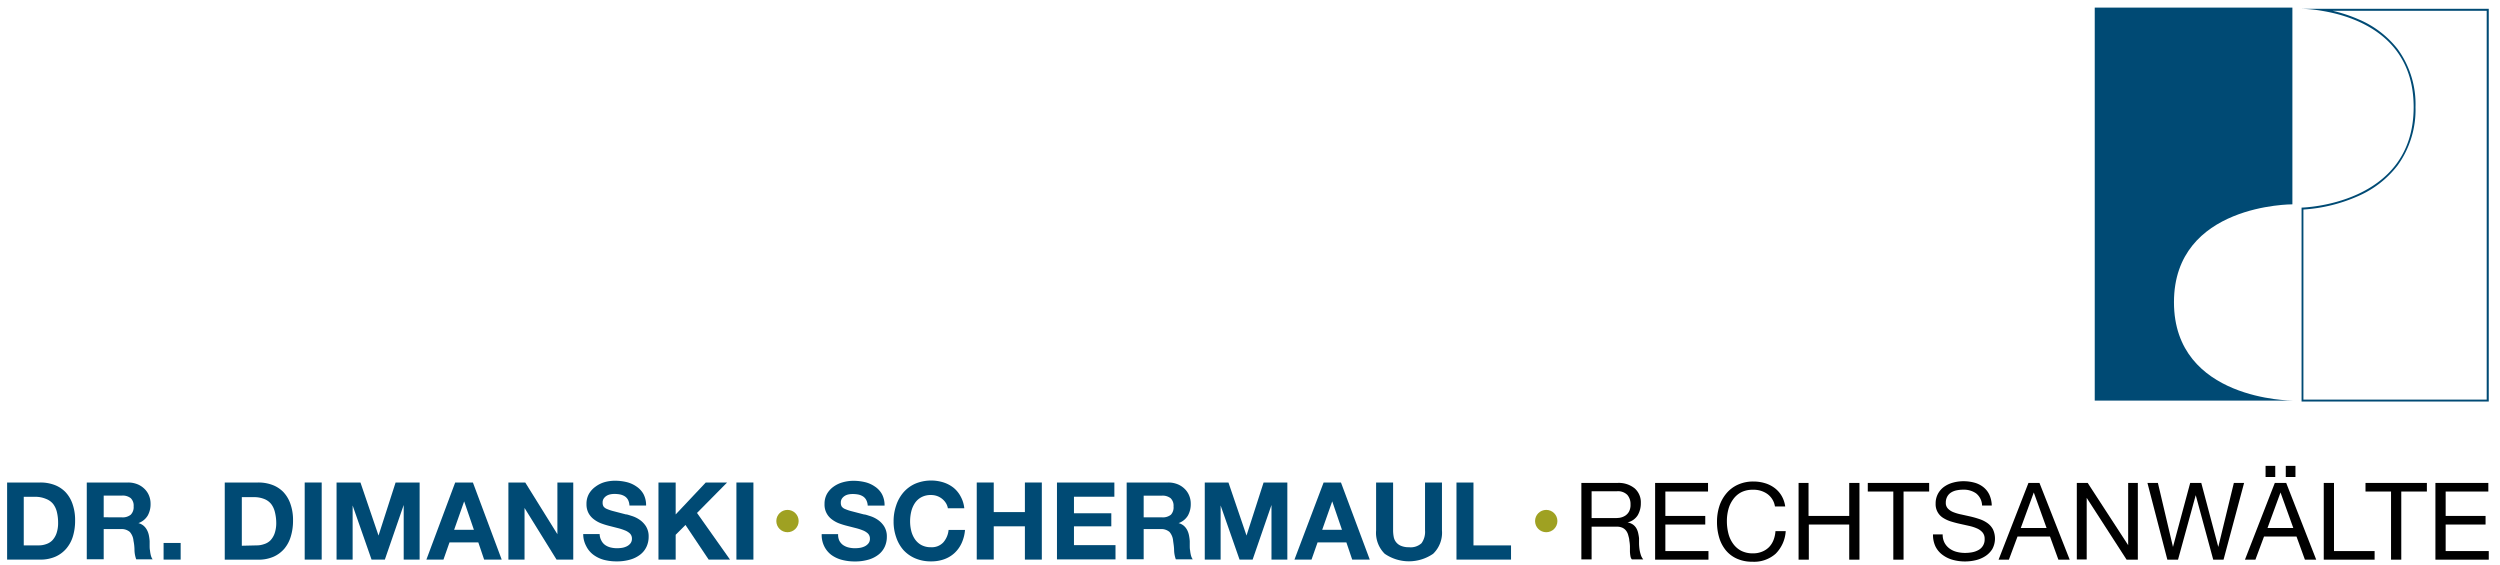 <svg id="Ebene_1" data-name="Ebene 1" xmlns="http://www.w3.org/2000/svg" viewBox="0 0 351.5 79.37"><defs><style>.cls-1{fill:none;}.cls-2{fill:#004a74;}.cls-3{fill:#9fa122;}</style></defs><title>logo</title><rect class="cls-1" x="294.35" y="1.24" width="57.15" height="55.26"/><path class="cls-2" d="M294.52,1.07h27.79V28.73s-16.65-.07-16.65,13.76,16.65,13.83,16.65,13.83H294.52Z"/><path class="cls-2" d="M349.91,1.24H323.59a19.62,19.62,0,0,1,2.86.28h0C331,2.26,339.36,5,339.36,15.06h0c0,13.82-15.76,14.13-15.76,14.13V56.46h26.32v-.28h0V1.24Zm-22,.28h21.72V56.18H323.86V29.46a22.48,22.48,0,0,0,7.72-1.9,14.11,14.11,0,0,0,5.52-4.3,13.36,13.36,0,0,0,2.52-8.21,13.14,13.14,0,0,0-2.52-8.16,13.73,13.73,0,0,0-5.53-4.19,20.61,20.61,0,0,0-3.68-1.2Z"/><path class="cls-2" d="M5.63,67.84a5.58,5.58,0,0,1,2,.33,4.23,4.23,0,0,1,1.56,1,4.62,4.62,0,0,1,1,1.67,6.76,6.76,0,0,1,.37,2.35,7.52,7.52,0,0,1-.3,2.19,4.79,4.79,0,0,1-.92,1.73,4.31,4.31,0,0,1-1.53,1.15,5.19,5.19,0,0,1-2.16.42H1V67.84Zm-.16,8.84a3,3,0,0,0,1-.17A2.17,2.17,0,0,0,7.33,76a2.77,2.77,0,0,0,.61-1,4.45,4.45,0,0,0,.23-1.52A6.3,6.3,0,0,0,8,72a3,3,0,0,0-.52-1.13,2.33,2.33,0,0,0-1-.72A3.83,3.83,0,0,0,5,69.85H3.34v6.83Z"/><path class="cls-2" d="M18,67.84a3.48,3.48,0,0,1,1.31.24,3,3,0,0,1,1,.65,2.76,2.76,0,0,1,.64.95,3,3,0,0,1,.22,1.16,3.26,3.26,0,0,1-.4,1.65,2.52,2.52,0,0,1-1.31,1.06v0a1.84,1.84,0,0,1,.73.37,2.08,2.08,0,0,1,.47.59,2.76,2.76,0,0,1,.27.75,6.55,6.55,0,0,1,.11.82c0,.17,0,.38,0,.61s0,.47.05.71a4.81,4.81,0,0,0,.12.69,1.59,1.59,0,0,0,.25.55H19.15a4.22,4.22,0,0,1-.24-1.23q0-.71-.14-1.37a2.15,2.15,0,0,0-.52-1.25,1.77,1.77,0,0,0-1.29-.4H14.58v4.24H12.2V67.84Zm-.85,4.9a1.8,1.8,0,0,0,1.23-.37,1.51,1.51,0,0,0,.41-1.18,1.45,1.45,0,0,0-.41-1.15,1.82,1.82,0,0,0-1.23-.36H14.58v3.05Z"/><path class="cls-2" d="M25.4,76.34v2.34H23V76.34Z"/><path class="cls-2" d="M36.27,67.84a5.58,5.58,0,0,1,2,.33,4.23,4.23,0,0,1,1.56,1,4.62,4.62,0,0,1,1,1.67,6.77,6.77,0,0,1,.37,2.35,7.51,7.51,0,0,1-.3,2.19A4.8,4.8,0,0,1,40,77.12a4.3,4.3,0,0,1-1.53,1.15,5.19,5.19,0,0,1-2.16.42H31.6V67.84Zm-.16,8.84a3,3,0,0,0,1-.17A2.18,2.18,0,0,0,38,76a2.77,2.77,0,0,0,.61-1,4.46,4.46,0,0,0,.23-1.52A6.35,6.35,0,0,0,38.65,72a3,3,0,0,0-.52-1.13,2.32,2.32,0,0,0-1-.72,3.83,3.83,0,0,0-1.48-.25H34v6.83Z"/><path class="cls-2" d="M45.23,67.84V78.68H42.84V67.84Z"/><path class="cls-2" d="M50.68,67.84l2.54,7.46h0l2.4-7.46H59V78.68H56.76V71h0l-2.65,7.68H52.24l-2.66-7.61h0v7.61H47.32V67.84Z"/><path class="cls-2" d="M66.49,67.84l4.05,10.84H68.07l-.82-2.42H63.2l-.85,2.42h-2.4L64,67.84Zm.14,6.65-1.37-4h0l-1.41,4Z"/><path class="cls-2" d="M73.85,67.84l4.52,7.27h0V67.84h2.23V78.68H78.25l-4.5-7.26h0v7.26H71.48V67.84Z"/><path class="cls-2" d="M84.55,76a1.74,1.74,0,0,0,.52.62,2.31,2.31,0,0,0,.77.35,3.71,3.71,0,0,0,.91.11,4.8,4.8,0,0,0,.68-.05,2.42,2.42,0,0,0,.68-.21,1.52,1.52,0,0,0,.53-.42,1.05,1.05,0,0,0,.21-.68,1,1,0,0,0-.28-.71,2.25,2.25,0,0,0-.74-.45,7.26,7.26,0,0,0-1-.32l-1.17-.3a10.11,10.11,0,0,1-1.18-.37,4.05,4.05,0,0,1-1-.57,2.69,2.69,0,0,1-.74-.87,2.66,2.66,0,0,1-.28-1.27,2.84,2.84,0,0,1,.36-1.45,3.23,3.23,0,0,1,.93-1A4,4,0,0,1,85,67.79a5.54,5.54,0,0,1,1.46-.2,7,7,0,0,1,1.63.19,4.09,4.09,0,0,1,1.39.62,3.09,3.09,0,0,1,1,1.08,3.33,3.33,0,0,1,.36,1.6H88.5a1.92,1.92,0,0,0-.2-.8,1.34,1.34,0,0,0-.46-.5,2,2,0,0,0-.66-.26,4,4,0,0,0-.81-.07,2.75,2.75,0,0,0-.58.06,1.57,1.57,0,0,0-.52.21,1.33,1.33,0,0,0-.39.38,1,1,0,0,0-.15.58,1,1,0,0,0,.12.52,1.07,1.07,0,0,0,.48.36,6.09,6.09,0,0,0,1,.33l1.65.43c.2,0,.48.11.84.22a4.07,4.07,0,0,1,1.07.51,3.22,3.22,0,0,1,.92.93,2.66,2.66,0,0,1,.39,1.49,3.31,3.31,0,0,1-.29,1.38,3,3,0,0,1-.86,1.1,4.14,4.14,0,0,1-1.41.72,6.66,6.66,0,0,1-2,.26,6.92,6.92,0,0,1-1.74-.22A4.41,4.41,0,0,1,83.43,78a3.4,3.4,0,0,1-1-1.2A3.57,3.57,0,0,1,82,75.09h2.31A2,2,0,0,0,84.55,76Z"/><path class="cls-2" d="M95,67.84v4.49l4.23-4.49h3l-4.23,4.28,4.64,6.56h-3l-3.26-4.87L95,75.19v3.49H92.58V67.84Z"/><path class="cls-2" d="M105.93,67.84V78.68h-2.39V67.84Z"/><path class="cls-2" d="M118,76a1.75,1.75,0,0,0,.52.62,2.32,2.32,0,0,0,.77.35,3.72,3.72,0,0,0,.91.11,4.77,4.77,0,0,0,.68-.05,2.44,2.44,0,0,0,.69-.21,1.51,1.51,0,0,0,.53-.42,1,1,0,0,0,.21-.68,1,1,0,0,0-.28-.71,2.25,2.25,0,0,0-.74-.45,7.29,7.29,0,0,0-1-.32l-1.17-.3a10.19,10.19,0,0,1-1.19-.37,4.06,4.06,0,0,1-1-.57,2.55,2.55,0,0,1-1-2.14,2.85,2.85,0,0,1,.36-1.45,3.24,3.24,0,0,1,.93-1,4.05,4.05,0,0,1,1.31-.61,5.55,5.55,0,0,1,1.46-.2,7,7,0,0,1,1.63.19,4.09,4.09,0,0,1,1.39.62,3.07,3.07,0,0,1,1,1.08,3.31,3.31,0,0,1,.36,1.6H122a1.91,1.91,0,0,0-.21-.8,1.35,1.35,0,0,0-.46-.5,2,2,0,0,0-.66-.26,4,4,0,0,0-.81-.07,2.77,2.77,0,0,0-.58.06,1.58,1.58,0,0,0-.52.21,1.37,1.37,0,0,0-.39.38,1,1,0,0,0-.15.58,1,1,0,0,0,.12.52,1.08,1.08,0,0,0,.48.36,6.11,6.11,0,0,0,1,.33l1.65.43c.2,0,.48.11.84.22a4.08,4.08,0,0,1,1.07.51,3.21,3.21,0,0,1,.92.93,2.66,2.66,0,0,1,.39,1.49,3.31,3.31,0,0,1-.29,1.38,3,3,0,0,1-.86,1.1,4.13,4.13,0,0,1-1.41.72,6.66,6.66,0,0,1-2,.26,6.93,6.93,0,0,1-1.74-.22,4.43,4.43,0,0,1-1.49-.69,3.39,3.39,0,0,1-1-1.2,3.56,3.56,0,0,1-.37-1.73h2.31A2,2,0,0,0,118,76Z"/><path class="cls-2" d="M133,70.74a2.44,2.44,0,0,0-1.25-1,2.51,2.51,0,0,0-.84-.14,2.77,2.77,0,0,0-1.37.31,2.56,2.56,0,0,0-.91.83,3.7,3.7,0,0,0-.51,1.19,6,6,0,0,0-.16,1.38,5.56,5.56,0,0,0,.16,1.33,3.63,3.63,0,0,0,.51,1.16,2.62,2.62,0,0,0,.91.83,2.79,2.79,0,0,0,1.37.31,2.2,2.2,0,0,0,1.71-.67,3.08,3.08,0,0,0,.75-1.76h2.31a5.53,5.53,0,0,1-.47,1.84,4.4,4.4,0,0,1-1,1.4,4.24,4.24,0,0,1-1.46.88,5.32,5.32,0,0,1-1.84.3,5.54,5.54,0,0,1-2.24-.43A4.79,4.79,0,0,1,127,77.31a5.26,5.26,0,0,1-1-1.78,6.56,6.56,0,0,1-.36-2.21,6.79,6.79,0,0,1,.36-2.25,5.38,5.38,0,0,1,1-1.81A4.75,4.75,0,0,1,128.7,68a5.8,5.8,0,0,1,3.93-.18,4.53,4.53,0,0,1,1.43.75,4,4,0,0,1,1,1.22,4.37,4.37,0,0,1,.52,1.67h-2.31A2,2,0,0,0,133,70.74Z"/><path class="cls-2" d="M139.72,67.84V72h4.38V67.84h2.38V78.68H144.1V74h-4.38v4.67h-2.39V67.84Z"/><path class="cls-2" d="M156.68,67.84v2H151v2.33h5.25V74H151v2.65h5.84v2h-8.23V67.84Z"/><path class="cls-2" d="M164.25,67.84a3.47,3.47,0,0,1,1.31.24,3,3,0,0,1,1,.65,2.79,2.79,0,0,1,.64.95,3,3,0,0,1,.22,1.16,3.27,3.27,0,0,1-.4,1.65,2.52,2.52,0,0,1-1.31,1.06v0a1.83,1.83,0,0,1,.73.37,2.08,2.08,0,0,1,.47.59,2.81,2.81,0,0,1,.26.75,6.38,6.38,0,0,1,.11.82c0,.17,0,.38,0,.61s0,.47.05.71a4.74,4.74,0,0,0,.12.69,1.59,1.59,0,0,0,.25.55h-2.38a4.19,4.19,0,0,1-.24-1.23c0-.48-.08-.93-.14-1.37a2.15,2.15,0,0,0-.51-1.25,1.78,1.78,0,0,0-1.29-.4H160.8v4.24h-2.39V67.84Zm-.85,4.9a1.81,1.81,0,0,0,1.23-.37A1.52,1.52,0,0,0,165,71.2a1.45,1.45,0,0,0-.41-1.15,1.83,1.83,0,0,0-1.23-.36H160.8v3.05Z"/><path class="cls-2" d="M172.72,67.84l2.54,7.46h0l2.4-7.46H181V78.68h-2.23V71h0l-2.65,7.68h-1.84l-2.66-7.61h0v7.61h-2.23V67.84Z"/><path class="cls-2" d="M188.54,67.84l4.05,10.84h-2.47l-.82-2.42h-4.05l-.85,2.42H182l4.1-10.84Zm.14,6.65-1.37-4h0l-1.41,4Z"/><path class="cls-2" d="M201.5,77.86a6,6,0,0,1-6.81,0,4.15,4.15,0,0,1-1.21-3.28V67.84h2.39v6.74a5,5,0,0,0,.08.87,1.67,1.67,0,0,0,1,1.28,2.73,2.73,0,0,0,1.16.21,2.24,2.24,0,0,0,1.76-.57,2.73,2.73,0,0,0,.49-1.79V67.84h2.38v6.74A4.11,4.11,0,0,1,201.5,77.86Z"/><path class="cls-2" d="M207.17,67.84v8.84h5.28v2h-7.67V67.84Z"/><circle class="cls-3" cx="110.72" cy="73.26" r="1.57"/><circle class="cls-3" cx="217.4" cy="73.26" r="1.57"/><path d="M227.42,67.9a3.55,3.55,0,0,1,2.41.76,2.6,2.6,0,0,1,.87,2.07,3.29,3.29,0,0,1-.44,1.72,2.3,2.3,0,0,1-1.43,1v0a2,2,0,0,1,.76.3,1.7,1.7,0,0,1,.47.51,2.33,2.33,0,0,1,.26.66,7.07,7.07,0,0,1,.13.75c0,.26,0,.53,0,.8a7.25,7.25,0,0,0,.07.8,4.89,4.89,0,0,0,.18.75,1.83,1.83,0,0,0,.34.63h-1.6a.89.89,0,0,1-.2-.45,4.78,4.78,0,0,1-.07-.64c0-.24,0-.49,0-.76a5.32,5.32,0,0,0-.09-.8c0-.26-.09-.51-.15-.75a1.76,1.76,0,0,0-.29-.62,1.43,1.43,0,0,0-.51-.42,1.9,1.9,0,0,0-.84-.16h-3.51v4.6h-1.44V67.9Zm.3,4.9a2.09,2.09,0,0,0,.79-.3,1.62,1.62,0,0,0,.54-.59,2,2,0,0,0,.2-1,1.94,1.94,0,0,0-.45-1.33,1.86,1.86,0,0,0-1.46-.51h-3.56v3.77h3A5.84,5.84,0,0,0,227.73,72.8Z"/><path d="M240.15,67.9v1.21h-6v3.43h5.61v1.21h-5.61v3.73h6.06v1.21h-7.5V67.9Z"/><path d="M248.46,69.43a3.34,3.34,0,0,0-2-.57,3.51,3.51,0,0,0-1.66.36,3.25,3.25,0,0,0-1.13,1,4.19,4.19,0,0,0-.66,1.4,6.24,6.24,0,0,0-.21,1.63,7,7,0,0,0,.21,1.75,4.17,4.17,0,0,0,.66,1.44,3.23,3.23,0,0,0,1.14,1,3.53,3.53,0,0,0,1.66.36,3.2,3.2,0,0,0,1.26-.23,2.84,2.84,0,0,0,1-.65,3,3,0,0,0,.63-1,4.09,4.09,0,0,0,.27-1.24h1.44a4.89,4.89,0,0,1-1.41,3.17,4.55,4.55,0,0,1-3.26,1.13,5.2,5.2,0,0,1-2.19-.43,4.28,4.28,0,0,1-1.56-1.18,5.08,5.08,0,0,1-.93-1.78,7.59,7.59,0,0,1-.31-2.21,7.16,7.16,0,0,1,.33-2.21,5.33,5.33,0,0,1,1-1.81,4.55,4.55,0,0,1,1.6-1.21,5.17,5.17,0,0,1,2.2-.45,5.52,5.52,0,0,1,1.6.23,4.29,4.29,0,0,1,1.34.66,3.75,3.75,0,0,1,1,1.1,4,4,0,0,1,.52,1.52h-1.44A2.68,2.68,0,0,0,248.46,69.43Z"/><path d="M254.28,67.9v4.64H260V67.9h1.44V78.69H260V73.75h-5.68v4.94h-1.44V67.9Z"/><path d="M262.61,69.11V67.9h8.63v1.21h-3.6v9.58h-1.44V69.11Z"/><path d="M277.84,69.37a3,3,0,0,0-1.84-.52,4.41,4.41,0,0,0-.89.09,2.33,2.33,0,0,0-.78.3,1.58,1.58,0,0,0-.54.57,1.74,1.74,0,0,0-.21.89,1.12,1.12,0,0,0,.3.81,2.15,2.15,0,0,0,.79.51,6.38,6.38,0,0,0,1.11.32l1.26.28c.43.1.85.22,1.26.36a4.19,4.19,0,0,1,1.11.55,2.61,2.61,0,0,1,.79.88,3.07,3.07,0,0,1-.09,2.8,3.2,3.2,0,0,1-1,1,4.28,4.28,0,0,1-1.35.56,6.51,6.51,0,0,1-1.49.17,6.35,6.35,0,0,1-1.72-.23,4.24,4.24,0,0,1-1.42-.69,3.26,3.26,0,0,1-1-1.18,3.79,3.79,0,0,1-.35-1.7h1.36a2.45,2.45,0,0,0,.26,1.17,2.4,2.4,0,0,0,.7.81,2.9,2.9,0,0,0,1,.47,4.6,4.6,0,0,0,1.18.15,5.42,5.42,0,0,0,1-.09,2.92,2.92,0,0,0,.88-.31,1.66,1.66,0,0,0,.88-1.56,1.35,1.35,0,0,0-.29-.91,2.15,2.15,0,0,0-.78-.57,5.81,5.81,0,0,0-1.11-.36l-1.26-.28q-.64-.14-1.26-.33a4.56,4.56,0,0,1-1.11-.5,2.24,2.24,0,0,1-1.08-2,2.86,2.86,0,0,1,.33-1.41,2.91,2.91,0,0,1,.89-1,3.94,3.94,0,0,1,1.25-.57,5.5,5.5,0,0,1,1.44-.19,5.81,5.81,0,0,1,1.54.2,3.51,3.51,0,0,1,1.25.62,3,3,0,0,1,.85,1.07,3.81,3.81,0,0,1,.34,1.53h-1.36A2.25,2.25,0,0,0,277.84,69.37Z"/><path d="M286.75,67.9,291,78.69h-1.59l-1.18-3.25h-4.57l-1.21,3.25H281l4.2-10.79Zm1,6.34-1.8-5h0l-1.83,5Z"/><path d="M293.53,67.9l5.69,8.75h0V67.9h1.36V78.69H299L293.39,70h0v8.66H292V67.9Z"/><path d="M311.18,78.69l-2.46-9.07h0l-2.49,9.07h-1.5L301.93,67.9h1.47l2.12,9h0l2.42-9h1.56l2.39,9h0l2.19-9h1.44l-2.89,10.79Z"/><path d="M321.44,67.9l4.22,10.79h-1.59l-1.18-3.25h-4.57l-1.21,3.25h-1.47l4.2-10.79Zm-1.54-2.4v1.57h-1.36V65.5Zm2.54,8.74-1.8-5h0l-1.83,5Zm.3-8.74v1.57h-1.36V65.5Z"/><path d="M328.16,67.9v9.58h5.71v1.21h-7.15V67.9Z"/><path d="M332.59,69.11V67.9h8.63v1.21h-3.6v9.58h-1.44V69.11Z"/><path d="M349.86,67.9v1.21h-6v3.43h5.61v1.21h-5.61v3.73h6.06v1.21h-7.5V67.9Z"/></svg>